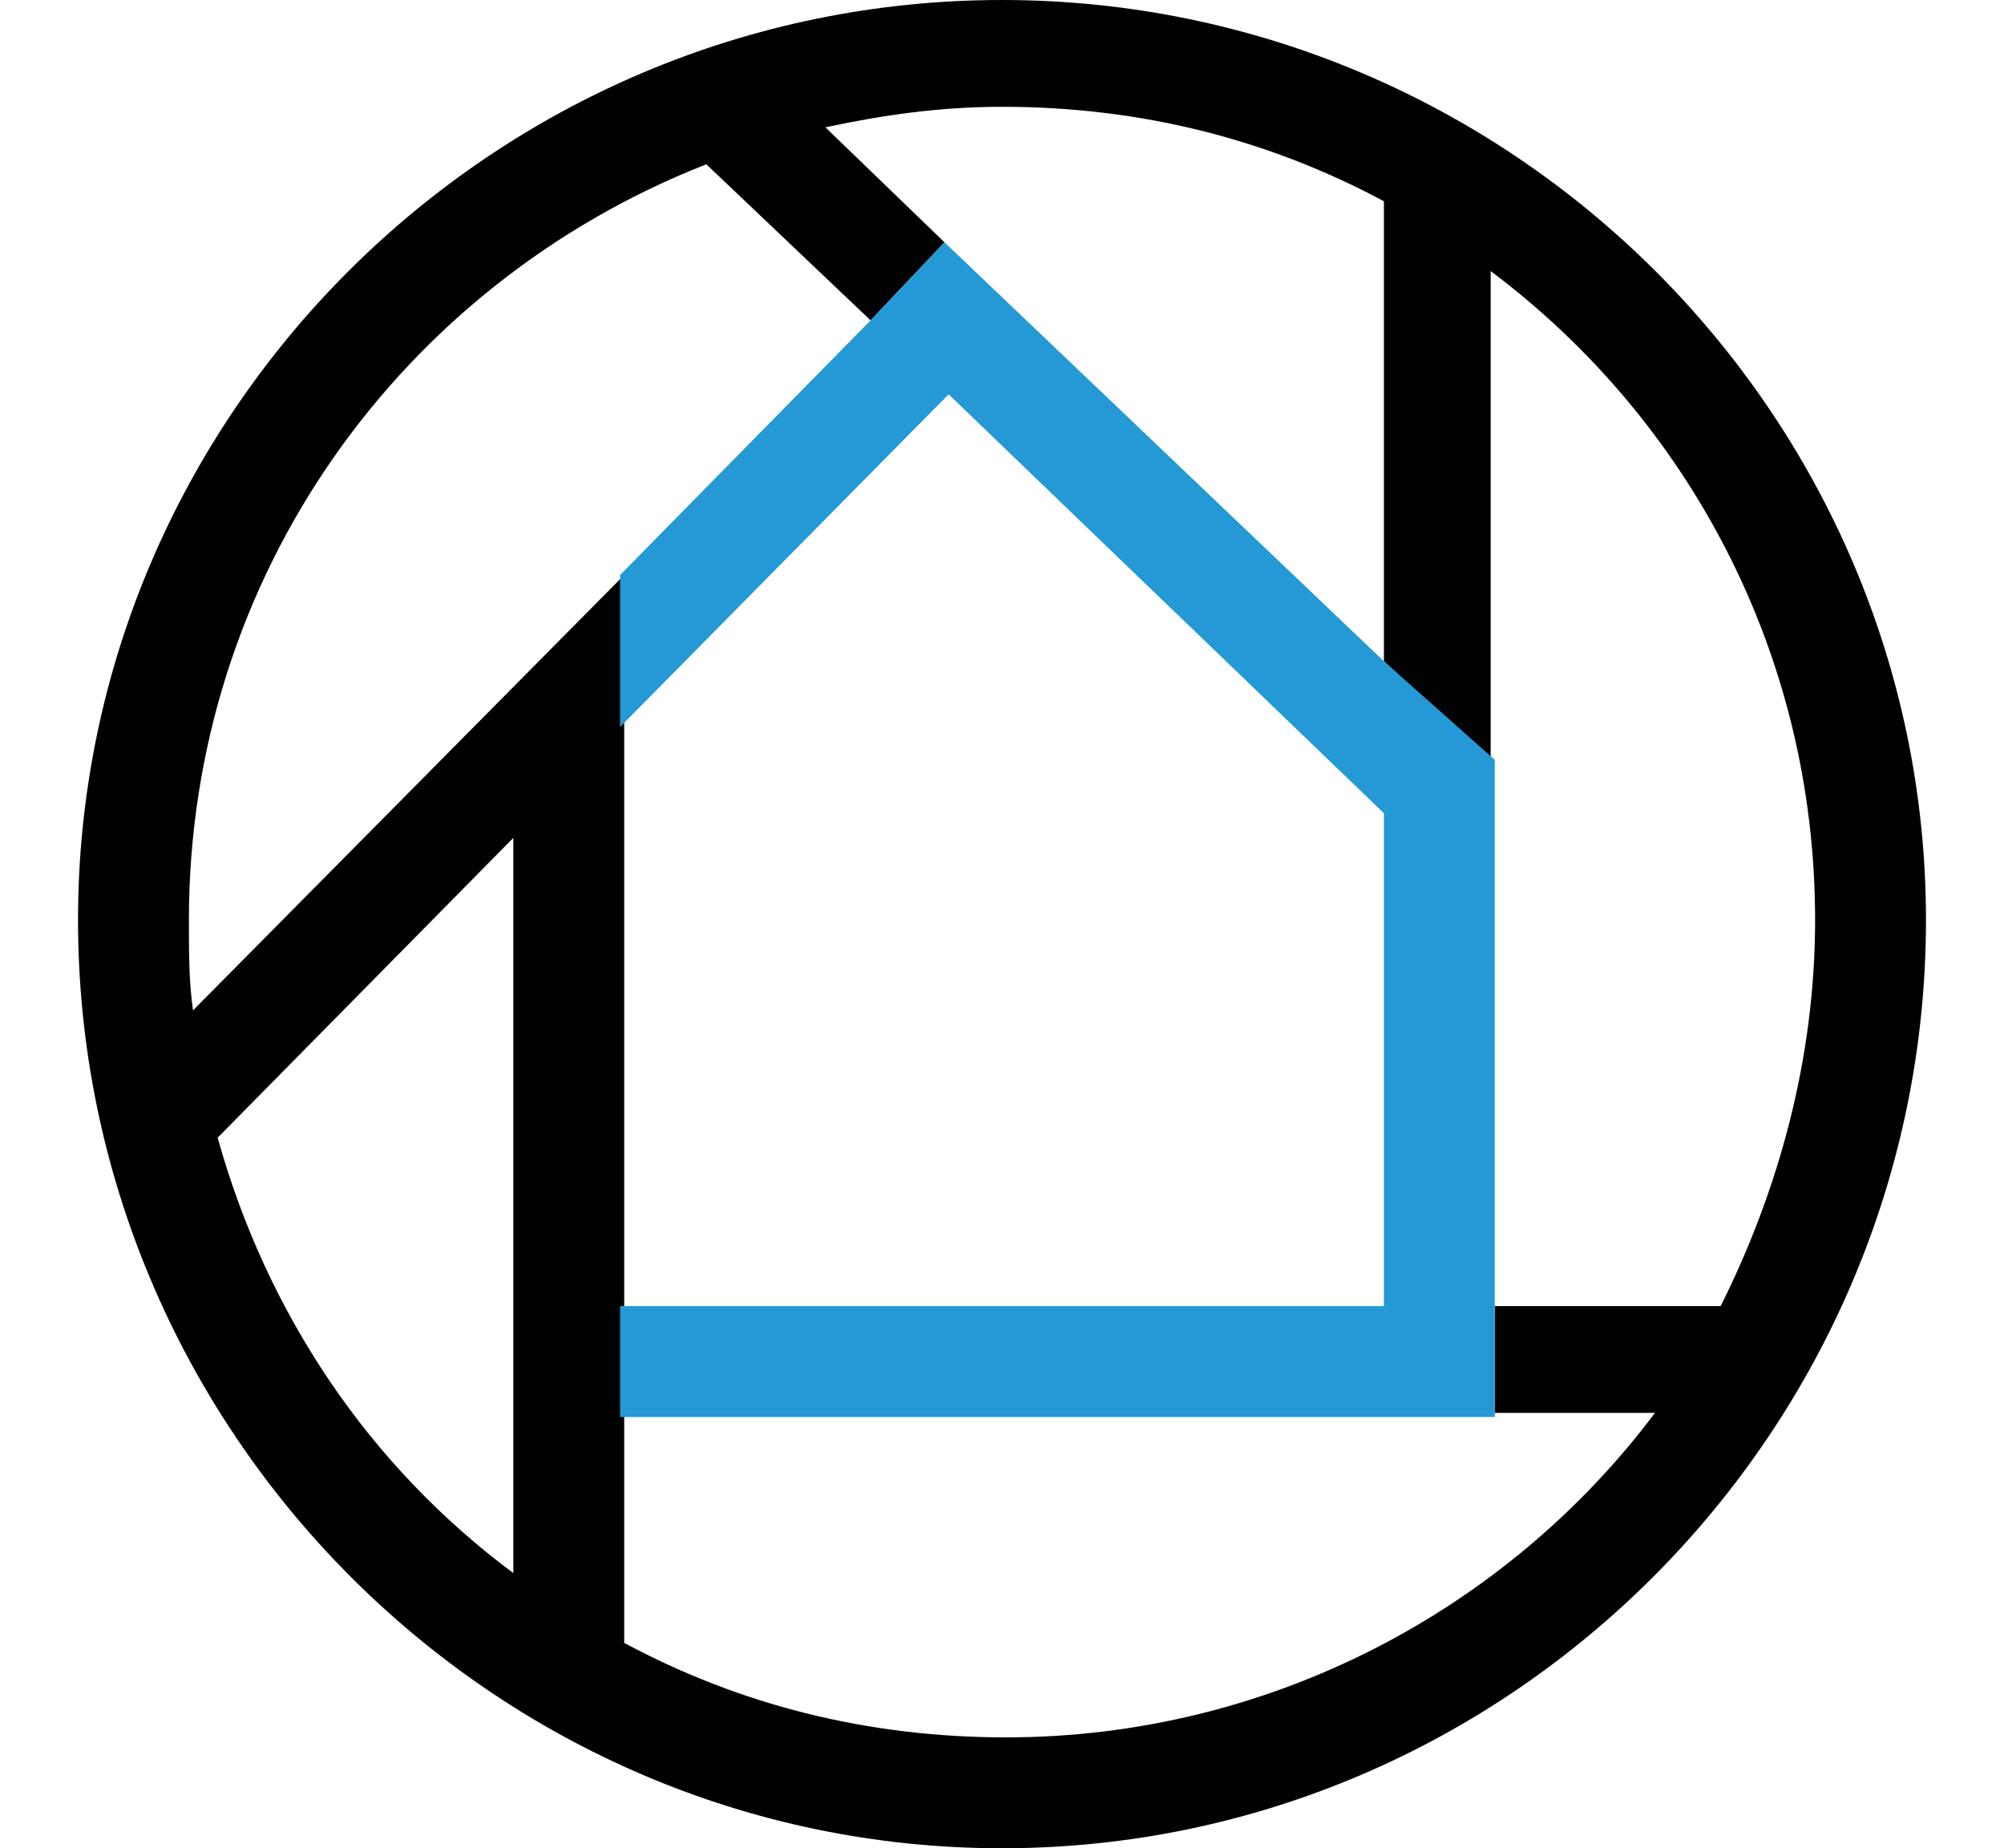 <svg enable-background="new 0 0 48.8 45" viewBox="0 0 48.8 45" xmlns="http://www.w3.org/2000/svg"><path d="m24.4 0c-12.4 0-22.5 10.1-22.5 22.4 0 12.4 10.1 22.6 22.5 22.6s22.5-10.2 22.5-22.6c0-12.3-10.1-22.4-22.5-22.4zm-11.9 38.3c-3.5-2.6-6-6.3-7.2-10.6l7.2-7.3zm23.9-6.5v2.6h3.9c-3.6 4.8-9.4 7.9-15.8 7.9-3.4 0-6.5-.8-9.3-2.3v-5.6-2.6-.8-13.3-3.7l-10.5 10.6c-.1-.7-.1-1.4-.1-2.2 0-8.4 5.2-15.5 12.6-18.4l4 3.8 1.8-1.9-2.9-2.8c1.4-.3 2.8-.5 4.3-.5 3.4 0 6.5.8 9.3 2.3v11.2l2.6 2.4v-11.9c4.8 3.6 7.9 9.3 7.9 15.8 0 3.4-.9 6.6-2.3 9.4z" fill="#010101"/><path d="m33.7 16.1-10.7-10.2-1.8 1.9-6.1 6.2v3.7l8-8.1 10.6 10.2v12h-18.6v2.7h21.3v-2.7-13.3z" fill="#2499d5"/></svg>